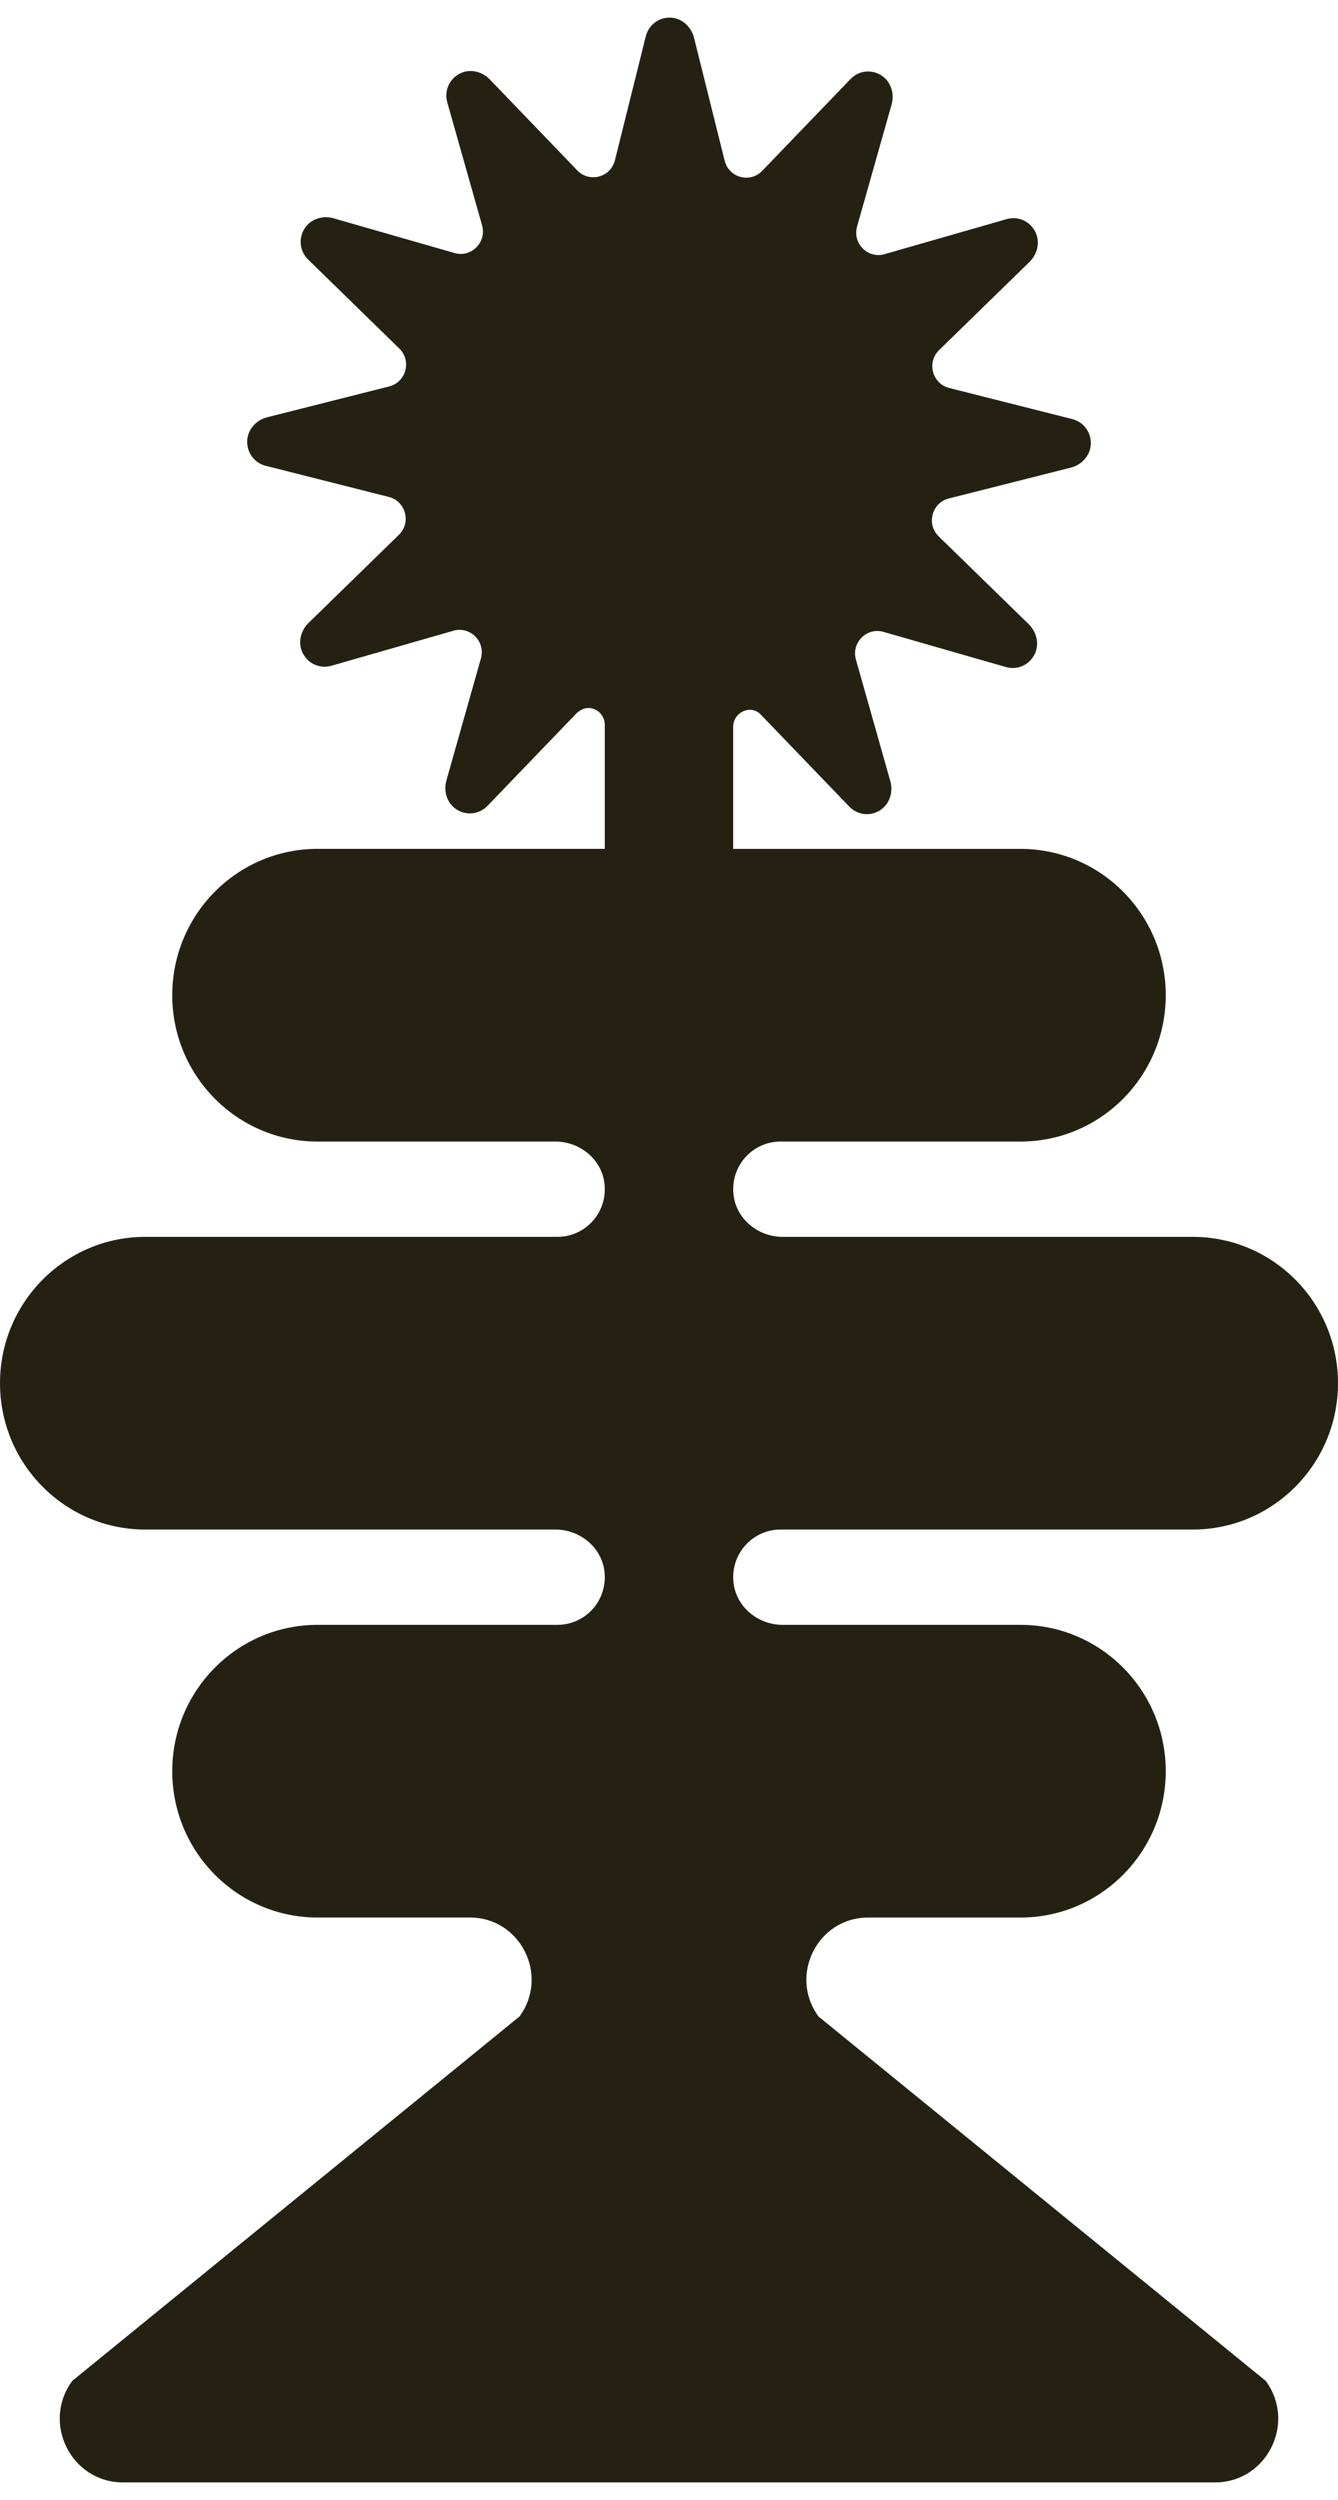 <svg xmlns="http://www.w3.org/2000/svg" fill="none" viewBox="0 0 38 71" height="71" width="38">
<path fill="#252112" d="M33.873 35.126H22.225C21.523 35.126 20.897 34.61 20.83 33.906C20.753 33.099 21.381 32.42 22.167 32.42H28.981C31.26 32.42 33.108 30.559 33.108 28.264C33.108 25.968 31.26 24.108 28.981 24.108H20.823V20.637C20.823 20.233 21.314 19.999 21.597 20.285C21.6 20.287 21.602 20.289 21.604 20.292L24.118 22.905C24.255 23.048 24.435 23.122 24.619 23.122C24.742 23.122 24.867 23.088 24.982 23.019C25.261 22.851 25.375 22.5 25.286 22.185L24.309 18.732C24.173 18.252 24.614 17.808 25.091 17.945L28.565 18.943C28.631 18.961 28.698 18.971 28.763 18.971C29.012 18.971 29.242 18.838 29.371 18.606C29.529 18.32 29.453 17.959 29.22 17.731L26.66 15.233C26.303 14.885 26.465 14.279 26.946 14.157L30.414 13.28C30.731 13.2 30.977 12.922 30.98 12.593C30.983 12.26 30.769 11.982 30.45 11.901L26.957 11.018C26.476 10.897 26.315 10.29 26.671 9.943L29.24 7.437C29.475 7.208 29.55 6.843 29.388 6.556C29.226 6.267 28.902 6.134 28.586 6.224L25.123 7.218C24.646 7.355 24.206 6.912 24.342 6.431L25.322 2.967C25.412 2.65 25.295 2.296 25.013 2.13C24.728 1.961 24.382 2.009 24.153 2.247L21.648 4.851C21.303 5.21 20.701 5.048 20.581 4.563L19.71 1.07C19.63 0.751 19.354 0.503 19.027 0.5C18.697 0.497 18.42 0.713 18.34 1.034L17.464 4.551C17.343 5.036 16.741 5.198 16.396 4.84L13.908 2.253C13.68 2.016 13.318 1.941 13.033 2.103C12.746 2.267 12.614 2.593 12.704 2.912L13.691 6.399C13.826 6.879 13.386 7.323 12.909 7.186L9.471 6.199C9.156 6.108 8.804 6.225 8.638 6.509C8.471 6.796 8.518 7.145 8.755 7.375L11.34 9.898C11.697 10.246 11.535 10.852 11.054 10.974L7.586 11.851C7.269 11.931 7.023 12.209 7.02 12.538C7.017 12.87 7.231 13.149 7.55 13.23L11.043 14.113C11.523 14.234 11.685 14.841 11.329 15.188L8.76 17.694C8.526 17.922 8.451 18.284 8.609 18.57C8.737 18.802 8.968 18.935 9.216 18.935C9.281 18.935 9.348 18.925 9.414 18.907L12.877 17.913C13.354 17.776 13.794 18.219 13.658 18.7L12.678 22.165C12.589 22.479 12.703 22.831 12.982 22.998C13.097 23.067 13.222 23.101 13.346 23.101C13.529 23.101 13.709 23.027 13.847 22.884L16.352 20.28C16.403 20.226 16.46 20.184 16.52 20.154C16.821 20 17.176 20.242 17.176 20.582V24.107H9.019C6.74 24.107 4.892 25.968 4.892 28.263C4.892 30.559 6.74 32.42 9.019 32.42H15.775C16.477 32.42 17.104 32.936 17.17 33.64C17.247 34.447 16.619 35.126 15.833 35.126H4.127C1.848 35.126 0 36.987 0 39.282C0 41.578 1.848 43.439 4.127 43.439H15.775C16.477 43.439 17.104 43.955 17.17 44.659C17.247 45.466 16.619 46.145 15.833 46.145H9.019C6.74 46.145 4.892 48.006 4.892 50.301C4.892 52.597 6.74 54.457 9.019 54.457H13.346C14.783 54.457 15.608 56.106 14.752 57.269L2.052 67.616C1.175 68.809 2.021 70.5 3.495 70.5H34.505C35.979 70.5 36.825 68.809 35.947 67.616L23.248 57.269C22.392 56.106 23.217 54.458 24.654 54.458H28.981C31.26 54.458 33.108 52.597 33.108 50.301C33.108 48.006 31.26 46.145 28.981 46.145H22.225C21.523 46.145 20.896 45.628 20.83 44.925C20.753 44.118 21.381 43.439 22.167 43.439H33.873C36.152 43.439 38 41.578 38 39.282C38 36.987 36.152 35.126 33.873 35.126V35.126Z"></path>
</svg>
